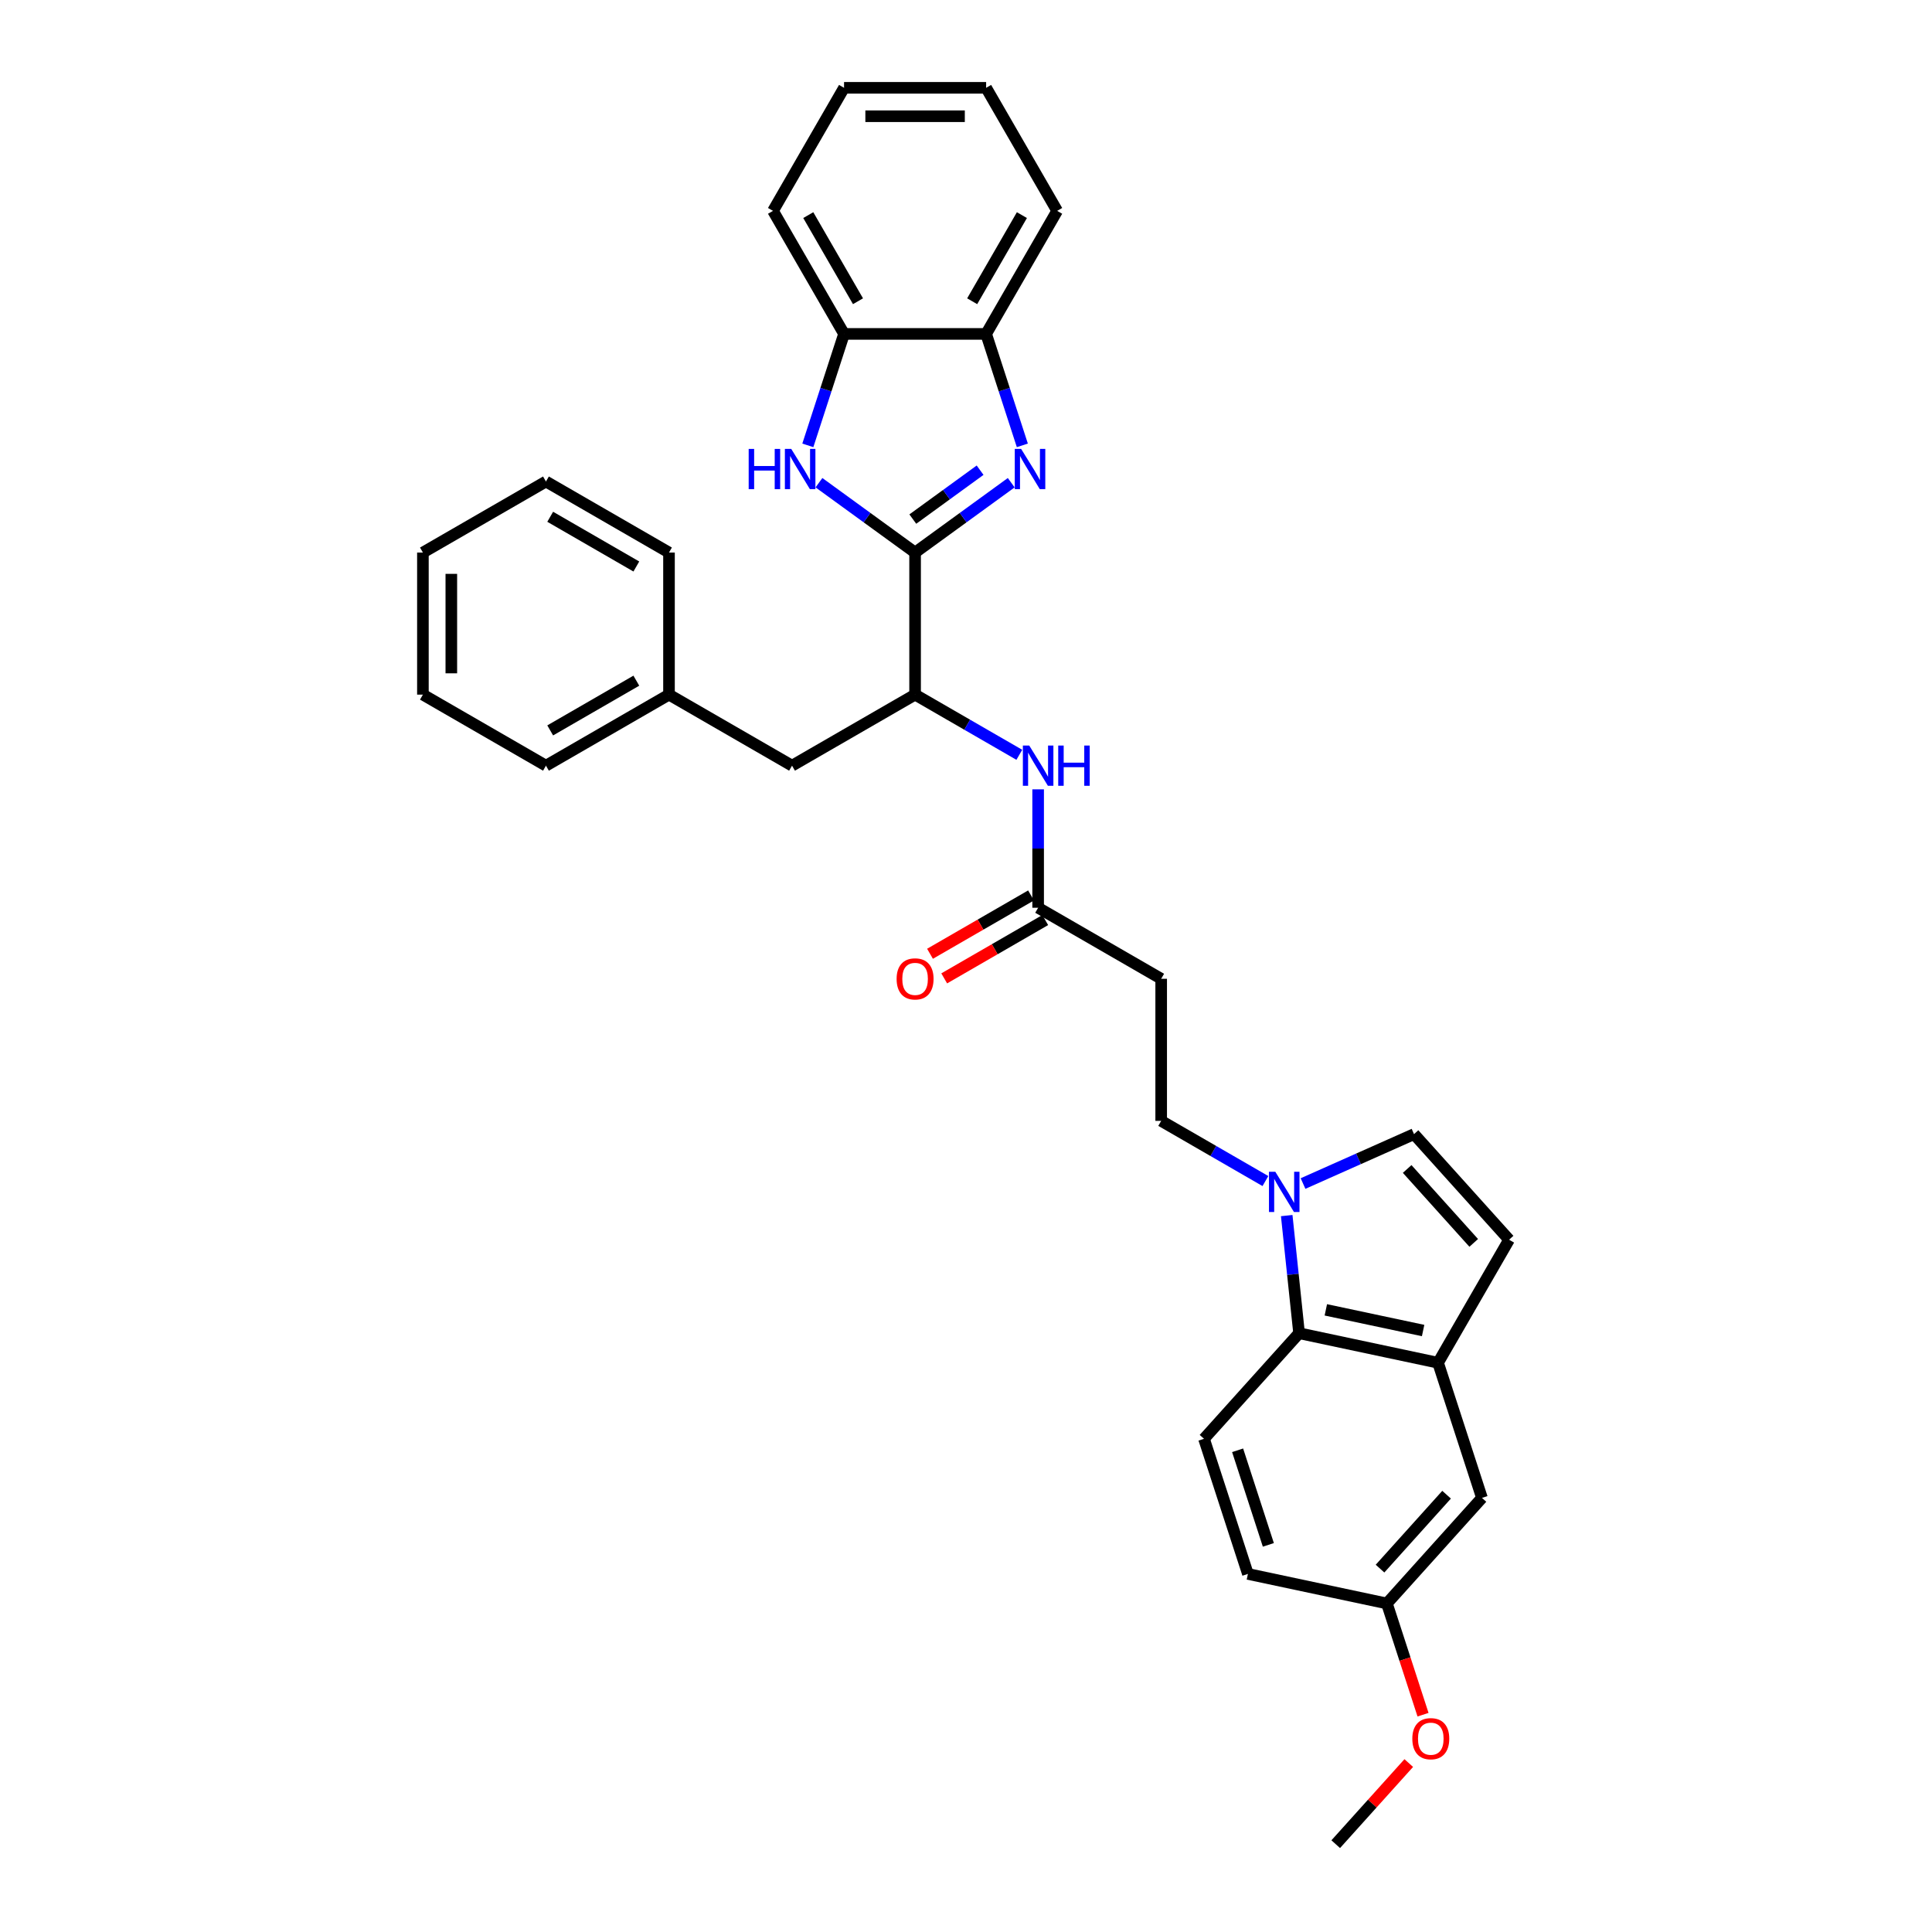 <?xml version='1.0' encoding='iso-8859-1'?>
<svg version='1.1' baseProfile='full'
              xmlns='http://www.w3.org/2000/svg'
                      xmlns:rdkit='http://www.rdkit.org/xml'
                      xmlns:xlink='http://www.w3.org/1999/xlink'
                  xml:space='preserve'
width='1000px' height='1000px' viewBox='0 0 1000 1000'>
<!-- END OF HEADER -->
<rect style='opacity:1.0;fill:#FFFFFF;stroke:none' width='1000' height='1000' x='0' y='0'> </rect>
<path class='bond-0' d='M 473.648,285.998 L 498.528,267.922' style='fill:none;fill-rule:evenodd;stroke:#000000;stroke-width:6px;stroke-linecap:butt;stroke-linejoin:miter;stroke-opacity:1' />
<path class='bond-0' d='M 498.528,267.922 L 523.407,249.846' style='fill:none;fill-rule:evenodd;stroke:#0000FF;stroke-width:6px;stroke-linecap:butt;stroke-linejoin:miter;stroke-opacity:1' />
<path class='bond-0' d='M 472.467,268.677 L 489.883,256.023' style='fill:none;fill-rule:evenodd;stroke:#000000;stroke-width:6px;stroke-linecap:butt;stroke-linejoin:miter;stroke-opacity:1' />
<path class='bond-0' d='M 489.883,256.023 L 507.298,243.37' style='fill:none;fill-rule:evenodd;stroke:#0000FF;stroke-width:6px;stroke-linecap:butt;stroke-linejoin:miter;stroke-opacity:1' />
<path class='bond-1' d='M 473.648,285.998 L 448.769,267.922' style='fill:none;fill-rule:evenodd;stroke:#000000;stroke-width:6px;stroke-linecap:butt;stroke-linejoin:miter;stroke-opacity:1' />
<path class='bond-1' d='M 448.769,267.922 L 423.89,249.846' style='fill:none;fill-rule:evenodd;stroke:#0000FF;stroke-width:6px;stroke-linecap:butt;stroke-linejoin:miter;stroke-opacity:1' />
<path class='bond-5' d='M 473.648,285.998 L 473.648,359.539' style='fill:none;fill-rule:evenodd;stroke:#000000;stroke-width:6px;stroke-linecap:butt;stroke-linejoin:miter;stroke-opacity:1' />
<path class='bond-7' d='M 529.163,230.52 L 519.791,201.676' style='fill:none;fill-rule:evenodd;stroke:#0000FF;stroke-width:6px;stroke-linecap:butt;stroke-linejoin:miter;stroke-opacity:1' />
<path class='bond-7' d='M 519.791,201.676 L 510.419,172.831' style='fill:none;fill-rule:evenodd;stroke:#000000;stroke-width:6px;stroke-linecap:butt;stroke-linejoin:miter;stroke-opacity:1' />
<path class='bond-9' d='M 418.134,230.52 L 427.506,201.676' style='fill:none;fill-rule:evenodd;stroke:#0000FF;stroke-width:6px;stroke-linecap:butt;stroke-linejoin:miter;stroke-opacity:1' />
<path class='bond-9' d='M 427.506,201.676 L 436.878,172.831' style='fill:none;fill-rule:evenodd;stroke:#000000;stroke-width:6px;stroke-linecap:butt;stroke-linejoin:miter;stroke-opacity:1' />
<path class='bond-2' d='M 654.976,611.31 L 628,595.736' style='fill:none;fill-rule:evenodd;stroke:#0000FF;stroke-width:6px;stroke-linecap:butt;stroke-linejoin:miter;stroke-opacity:1' />
<path class='bond-2' d='M 628,595.736 L 601.025,580.161' style='fill:none;fill-rule:evenodd;stroke:#000000;stroke-width:6px;stroke-linecap:butt;stroke-linejoin:miter;stroke-opacity:1' />
<path class='bond-3' d='M 666.001,629.184 L 669.2,659.627' style='fill:none;fill-rule:evenodd;stroke:#0000FF;stroke-width:6px;stroke-linecap:butt;stroke-linejoin:miter;stroke-opacity:1' />
<path class='bond-3' d='M 669.2,659.627 L 672.4,690.07' style='fill:none;fill-rule:evenodd;stroke:#000000;stroke-width:6px;stroke-linecap:butt;stroke-linejoin:miter;stroke-opacity:1' />
<path class='bond-6' d='M 674.45,612.597 L 703.173,599.808' style='fill:none;fill-rule:evenodd;stroke:#0000FF;stroke-width:6px;stroke-linecap:butt;stroke-linejoin:miter;stroke-opacity:1' />
<path class='bond-6' d='M 703.173,599.808 L 731.896,587.02' style='fill:none;fill-rule:evenodd;stroke:#000000;stroke-width:6px;stroke-linecap:butt;stroke-linejoin:miter;stroke-opacity:1' />
<path class='bond-4' d='M 672.4,690.07 L 744.334,705.36' style='fill:none;fill-rule:evenodd;stroke:#000000;stroke-width:6px;stroke-linecap:butt;stroke-linejoin:miter;stroke-opacity:1' />
<path class='bond-4' d='M 686.248,677.977 L 736.602,688.68' style='fill:none;fill-rule:evenodd;stroke:#000000;stroke-width:6px;stroke-linecap:butt;stroke-linejoin:miter;stroke-opacity:1' />
<path class='bond-13' d='M 672.4,690.07 L 623.192,744.721' style='fill:none;fill-rule:evenodd;stroke:#000000;stroke-width:6px;stroke-linecap:butt;stroke-linejoin:miter;stroke-opacity:1' />
<path class='bond-15' d='M 744.334,705.36 L 767.059,775.301' style='fill:none;fill-rule:evenodd;stroke:#000000;stroke-width:6px;stroke-linecap:butt;stroke-linejoin:miter;stroke-opacity:1' />
<path class='bond-35' d='M 744.334,705.36 L 781.104,641.672' style='fill:none;fill-rule:evenodd;stroke:#000000;stroke-width:6px;stroke-linecap:butt;stroke-linejoin:miter;stroke-opacity:1' />
<path class='bond-10' d='M 473.648,359.539 L 500.624,375.114' style='fill:none;fill-rule:evenodd;stroke:#000000;stroke-width:6px;stroke-linecap:butt;stroke-linejoin:miter;stroke-opacity:1' />
<path class='bond-10' d='M 500.624,375.114 L 527.6,390.688' style='fill:none;fill-rule:evenodd;stroke:#0000FF;stroke-width:6px;stroke-linecap:butt;stroke-linejoin:miter;stroke-opacity:1' />
<path class='bond-16' d='M 473.648,359.539 L 409.96,396.31' style='fill:none;fill-rule:evenodd;stroke:#000000;stroke-width:6px;stroke-linecap:butt;stroke-linejoin:miter;stroke-opacity:1' />
<path class='bond-8' d='M 731.896,587.02 L 781.104,641.672' style='fill:none;fill-rule:evenodd;stroke:#000000;stroke-width:6px;stroke-linecap:butt;stroke-linejoin:miter;stroke-opacity:1' />
<path class='bond-8' d='M 728.347,605.06 L 762.793,643.316' style='fill:none;fill-rule:evenodd;stroke:#000000;stroke-width:6px;stroke-linecap:butt;stroke-linejoin:miter;stroke-opacity:1' />
<path class='bond-22' d='M 510.419,172.831 L 547.189,109.143' style='fill:none;fill-rule:evenodd;stroke:#000000;stroke-width:6px;stroke-linecap:butt;stroke-linejoin:miter;stroke-opacity:1' />
<path class='bond-22' d='M 503.197,155.924 L 528.936,111.342' style='fill:none;fill-rule:evenodd;stroke:#000000;stroke-width:6px;stroke-linecap:butt;stroke-linejoin:miter;stroke-opacity:1' />
<path class='bond-32' d='M 510.419,172.831 L 436.878,172.831' style='fill:none;fill-rule:evenodd;stroke:#000000;stroke-width:6px;stroke-linecap:butt;stroke-linejoin:miter;stroke-opacity:1' />
<path class='bond-23' d='M 436.878,172.831 L 400.108,109.143' style='fill:none;fill-rule:evenodd;stroke:#000000;stroke-width:6px;stroke-linecap:butt;stroke-linejoin:miter;stroke-opacity:1' />
<path class='bond-23' d='M 444.1,155.924 L 418.361,111.342' style='fill:none;fill-rule:evenodd;stroke:#000000;stroke-width:6px;stroke-linecap:butt;stroke-linejoin:miter;stroke-opacity:1' />
<path class='bond-11' d='M 537.337,408.561 L 537.337,439.206' style='fill:none;fill-rule:evenodd;stroke:#0000FF;stroke-width:6px;stroke-linecap:butt;stroke-linejoin:miter;stroke-opacity:1' />
<path class='bond-11' d='M 537.337,439.206 L 537.337,469.85' style='fill:none;fill-rule:evenodd;stroke:#000000;stroke-width:6px;stroke-linecap:butt;stroke-linejoin:miter;stroke-opacity:1' />
<path class='bond-12' d='M 537.337,469.85 L 601.025,506.621' style='fill:none;fill-rule:evenodd;stroke:#000000;stroke-width:6px;stroke-linecap:butt;stroke-linejoin:miter;stroke-opacity:1' />
<path class='bond-17' d='M 533.66,463.482 L 507.515,478.576' style='fill:none;fill-rule:evenodd;stroke:#000000;stroke-width:6px;stroke-linecap:butt;stroke-linejoin:miter;stroke-opacity:1' />
<path class='bond-17' d='M 507.515,478.576 L 481.37,493.671' style='fill:none;fill-rule:evenodd;stroke:#FF0000;stroke-width:6px;stroke-linecap:butt;stroke-linejoin:miter;stroke-opacity:1' />
<path class='bond-17' d='M 541.014,476.219 L 514.869,491.314' style='fill:none;fill-rule:evenodd;stroke:#000000;stroke-width:6px;stroke-linecap:butt;stroke-linejoin:miter;stroke-opacity:1' />
<path class='bond-17' d='M 514.869,491.314 L 488.724,506.408' style='fill:none;fill-rule:evenodd;stroke:#FF0000;stroke-width:6px;stroke-linecap:butt;stroke-linejoin:miter;stroke-opacity:1' />
<path class='bond-14' d='M 601.025,506.621 L 601.025,580.161' style='fill:none;fill-rule:evenodd;stroke:#000000;stroke-width:6px;stroke-linecap:butt;stroke-linejoin:miter;stroke-opacity:1' />
<path class='bond-19' d='M 623.192,744.721 L 645.917,814.663' style='fill:none;fill-rule:evenodd;stroke:#000000;stroke-width:6px;stroke-linecap:butt;stroke-linejoin:miter;stroke-opacity:1' />
<path class='bond-19' d='M 640.589,750.667 L 656.497,799.626' style='fill:none;fill-rule:evenodd;stroke:#000000;stroke-width:6px;stroke-linecap:butt;stroke-linejoin:miter;stroke-opacity:1' />
<path class='bond-36' d='M 767.059,775.301 L 717.851,829.953' style='fill:none;fill-rule:evenodd;stroke:#000000;stroke-width:6px;stroke-linecap:butt;stroke-linejoin:miter;stroke-opacity:1' />
<path class='bond-36' d='M 748.748,773.657 L 714.302,811.913' style='fill:none;fill-rule:evenodd;stroke:#000000;stroke-width:6px;stroke-linecap:butt;stroke-linejoin:miter;stroke-opacity:1' />
<path class='bond-20' d='M 409.96,396.31 L 346.272,359.539' style='fill:none;fill-rule:evenodd;stroke:#000000;stroke-width:6px;stroke-linecap:butt;stroke-linejoin:miter;stroke-opacity:1' />
<path class='bond-18' d='M 717.851,829.953 L 645.917,814.663' style='fill:none;fill-rule:evenodd;stroke:#000000;stroke-width:6px;stroke-linecap:butt;stroke-linejoin:miter;stroke-opacity:1' />
<path class='bond-21' d='M 717.851,829.953 L 727.204,858.739' style='fill:none;fill-rule:evenodd;stroke:#000000;stroke-width:6px;stroke-linecap:butt;stroke-linejoin:miter;stroke-opacity:1' />
<path class='bond-21' d='M 727.204,858.739 L 736.557,887.524' style='fill:none;fill-rule:evenodd;stroke:#FF0000;stroke-width:6px;stroke-linecap:butt;stroke-linejoin:miter;stroke-opacity:1' />
<path class='bond-24' d='M 346.272,359.539 L 282.584,396.31' style='fill:none;fill-rule:evenodd;stroke:#000000;stroke-width:6px;stroke-linecap:butt;stroke-linejoin:miter;stroke-opacity:1' />
<path class='bond-24' d='M 329.365,352.317 L 284.783,378.056' style='fill:none;fill-rule:evenodd;stroke:#000000;stroke-width:6px;stroke-linecap:butt;stroke-linejoin:miter;stroke-opacity:1' />
<path class='bond-25' d='M 346.272,359.539 L 346.272,285.998' style='fill:none;fill-rule:evenodd;stroke:#000000;stroke-width:6px;stroke-linecap:butt;stroke-linejoin:miter;stroke-opacity:1' />
<path class='bond-26' d='M 729.177,912.554 L 710.273,933.55' style='fill:none;fill-rule:evenodd;stroke:#FF0000;stroke-width:6px;stroke-linecap:butt;stroke-linejoin:miter;stroke-opacity:1' />
<path class='bond-26' d='M 710.273,933.55 L 691.368,954.545' style='fill:none;fill-rule:evenodd;stroke:#000000;stroke-width:6px;stroke-linecap:butt;stroke-linejoin:miter;stroke-opacity:1' />
<path class='bond-28' d='M 547.189,109.143 L 510.419,45.455' style='fill:none;fill-rule:evenodd;stroke:#000000;stroke-width:6px;stroke-linecap:butt;stroke-linejoin:miter;stroke-opacity:1' />
<path class='bond-27' d='M 400.108,109.143 L 436.878,45.455' style='fill:none;fill-rule:evenodd;stroke:#000000;stroke-width:6px;stroke-linecap:butt;stroke-linejoin:miter;stroke-opacity:1' />
<path class='bond-29' d='M 282.584,396.31 L 218.896,359.539' style='fill:none;fill-rule:evenodd;stroke:#000000;stroke-width:6px;stroke-linecap:butt;stroke-linejoin:miter;stroke-opacity:1' />
<path class='bond-30' d='M 346.272,285.998 L 282.584,249.228' style='fill:none;fill-rule:evenodd;stroke:#000000;stroke-width:6px;stroke-linecap:butt;stroke-linejoin:miter;stroke-opacity:1' />
<path class='bond-30' d='M 329.365,293.221 L 284.783,267.481' style='fill:none;fill-rule:evenodd;stroke:#000000;stroke-width:6px;stroke-linecap:butt;stroke-linejoin:miter;stroke-opacity:1' />
<path class='bond-33' d='M 436.878,45.455 L 510.419,45.455' style='fill:none;fill-rule:evenodd;stroke:#000000;stroke-width:6px;stroke-linecap:butt;stroke-linejoin:miter;stroke-opacity:1' />
<path class='bond-33' d='M 447.909,60.163 L 499.388,60.163' style='fill:none;fill-rule:evenodd;stroke:#000000;stroke-width:6px;stroke-linecap:butt;stroke-linejoin:miter;stroke-opacity:1' />
<path class='bond-34' d='M 218.896,359.539 L 218.896,285.998' style='fill:none;fill-rule:evenodd;stroke:#000000;stroke-width:6px;stroke-linecap:butt;stroke-linejoin:miter;stroke-opacity:1' />
<path class='bond-34' d='M 233.604,348.508 L 233.604,297.03' style='fill:none;fill-rule:evenodd;stroke:#000000;stroke-width:6px;stroke-linecap:butt;stroke-linejoin:miter;stroke-opacity:1' />
<path class='bond-31' d='M 282.584,249.228 L 218.896,285.998' style='fill:none;fill-rule:evenodd;stroke:#000000;stroke-width:6px;stroke-linecap:butt;stroke-linejoin:miter;stroke-opacity:1' />
<path  class='atom-1' d='M 528.541 232.359
L 535.365 243.39
Q 536.042 244.478, 537.13 246.449
Q 538.219 248.42, 538.277 248.538
L 538.277 232.359
L 541.042 232.359
L 541.042 253.186
L 538.189 253.186
L 530.864 241.125
Q 530.011 239.713, 529.099 238.095
Q 528.217 236.477, 527.952 235.977
L 527.952 253.186
L 525.246 253.186
L 525.246 232.359
L 528.541 232.359
' fill='#0000FF'/>
<path  class='atom-2' d='M 387.516 232.359
L 390.34 232.359
L 390.34 241.213
L 400.989 241.213
L 400.989 232.359
L 403.813 232.359
L 403.813 253.186
L 400.989 253.186
L 400.989 243.567
L 390.34 243.567
L 390.34 253.186
L 387.516 253.186
L 387.516 232.359
' fill='#0000FF'/>
<path  class='atom-2' d='M 409.549 232.359
L 416.374 243.39
Q 417.05 244.478, 418.139 246.449
Q 419.227 248.42, 419.286 248.538
L 419.286 232.359
L 422.051 232.359
L 422.051 253.186
L 419.198 253.186
L 411.873 241.125
Q 411.02 239.713, 410.108 238.095
Q 409.226 236.477, 408.961 235.977
L 408.961 253.186
L 406.254 253.186
L 406.254 232.359
L 409.549 232.359
' fill='#0000FF'/>
<path  class='atom-3' d='M 660.109 606.519
L 666.934 617.55
Q 667.61 618.638, 668.699 620.609
Q 669.787 622.58, 669.846 622.697
L 669.846 606.519
L 672.611 606.519
L 672.611 627.345
L 669.758 627.345
L 662.433 615.285
Q 661.58 613.873, 660.668 612.255
Q 659.786 610.637, 659.521 610.137
L 659.521 627.345
L 656.815 627.345
L 656.815 606.519
L 660.109 606.519
' fill='#0000FF'/>
<path  class='atom-11' d='M 532.733 385.896
L 539.558 396.927
Q 540.234 398.016, 541.323 399.987
Q 542.411 401.958, 542.47 402.075
L 542.47 385.896
L 545.235 385.896
L 545.235 406.723
L 542.382 406.723
L 535.057 394.662
Q 534.204 393.25, 533.292 391.632
Q 532.409 390.015, 532.145 389.514
L 532.145 406.723
L 529.438 406.723
L 529.438 385.896
L 532.733 385.896
' fill='#0000FF'/>
<path  class='atom-11' d='M 547.735 385.896
L 550.559 385.896
L 550.559 394.751
L 561.208 394.751
L 561.208 385.896
L 564.032 385.896
L 564.032 406.723
L 561.208 406.723
L 561.208 397.104
L 550.559 397.104
L 550.559 406.723
L 547.735 406.723
L 547.735 385.896
' fill='#0000FF'/>
<path  class='atom-18' d='M 464.088 506.68
Q 464.088 501.679, 466.559 498.884
Q 469.03 496.09, 473.648 496.09
Q 478.267 496.09, 480.738 498.884
Q 483.209 501.679, 483.209 506.68
Q 483.209 511.739, 480.708 514.622
Q 478.208 517.475, 473.648 517.475
Q 469.06 517.475, 466.559 514.622
Q 464.088 511.769, 464.088 506.68
M 473.648 515.122
Q 476.825 515.122, 478.532 513.004
Q 480.267 510.857, 480.267 506.68
Q 480.267 502.591, 478.532 500.532
Q 476.825 498.443, 473.648 498.443
Q 470.472 498.443, 468.736 500.502
Q 467.03 502.561, 467.03 506.68
Q 467.03 510.886, 468.736 513.004
Q 470.472 515.122, 473.648 515.122
' fill='#FF0000'/>
<path  class='atom-22' d='M 731.016 899.953
Q 731.016 894.952, 733.487 892.158
Q 735.958 889.363, 740.576 889.363
Q 745.194 889.363, 747.665 892.158
Q 750.136 894.952, 750.136 899.953
Q 750.136 905.012, 747.636 907.895
Q 745.136 910.749, 740.576 910.749
Q 735.987 910.749, 733.487 907.895
Q 731.016 905.042, 731.016 899.953
M 740.576 908.395
Q 743.753 908.395, 745.459 906.277
Q 747.195 904.13, 747.195 899.953
Q 747.195 895.864, 745.459 893.805
Q 743.753 891.716, 740.576 891.716
Q 737.399 891.716, 735.664 893.775
Q 733.957 895.835, 733.957 899.953
Q 733.957 904.159, 735.664 906.277
Q 737.399 908.395, 740.576 908.395
' fill='#FF0000'/>
</svg>
